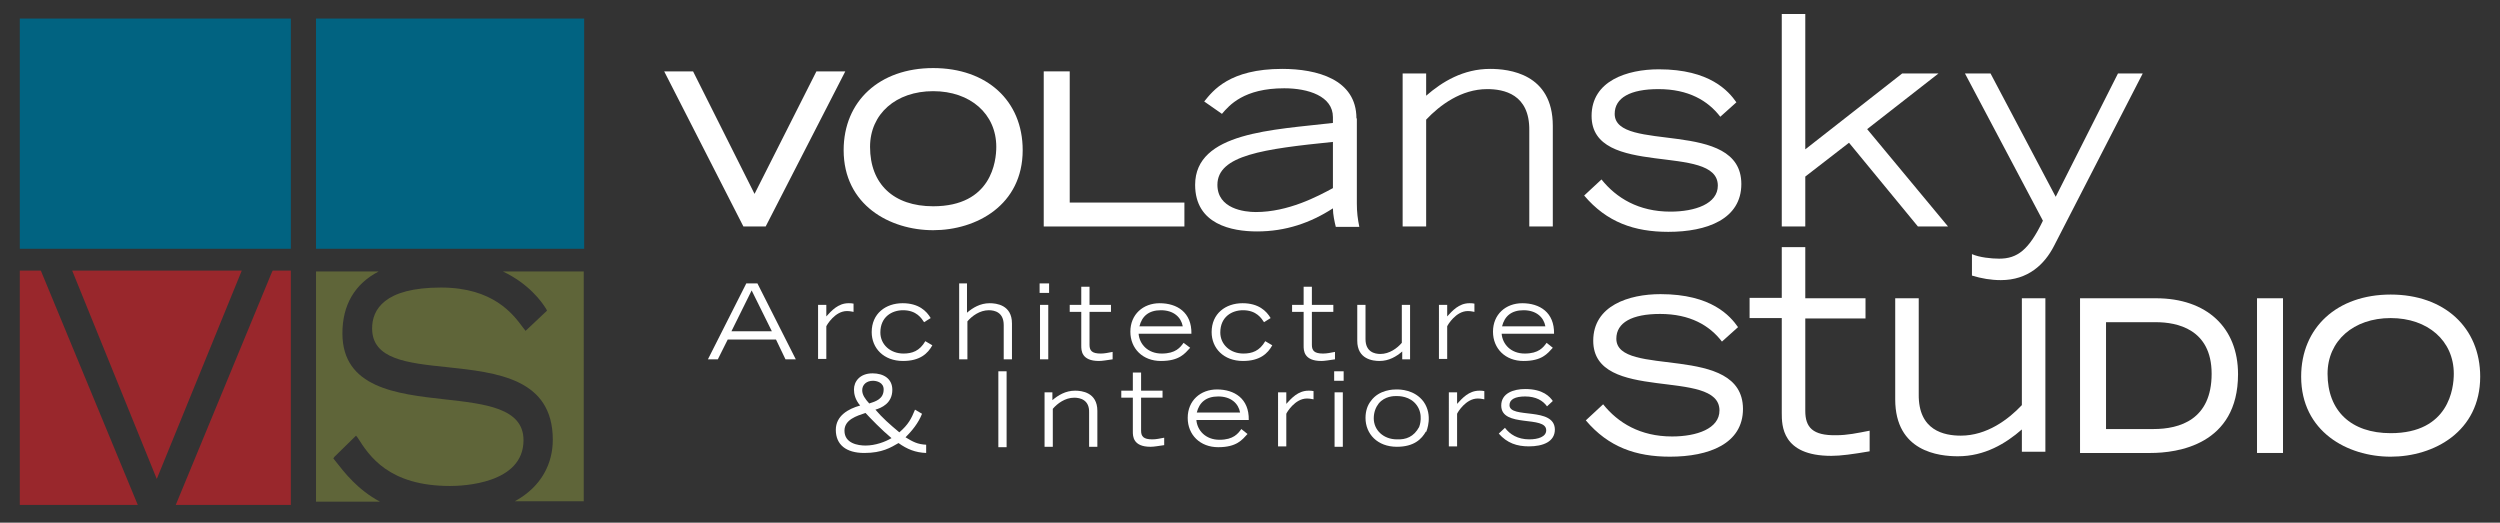 <?xml version="1.0" encoding="utf-8"?>
<!-- Generator: Adobe Illustrator 28.2.0, SVG Export Plug-In . SVG Version: 6.00 Build 0)  -->
<svg version="1.1" id="Layer_1" xmlns="http://www.w3.org/2000/svg" xmlns:xlink="http://www.w3.org/1999/xlink" x="0px" y="0px"
	 viewBox="0 0 606 126.7" style="enable-background:new 0 0 606 126.7;" xml:space="preserve">
<rect x="0" y="0" width="606" height="126.7" fill="#333333" stroke="none"/>
<style type="text/css">
	.st0{fill:#FFFFFF;}
	.st1{fill:#016381;}
	.st2{fill:#5F6539;}
	.st3{fill:#99272C;}
</style>
<g>
	<polygon class="st0" points="197.9,17.3 182.9,47 168,17.3 161,17.3 180.2,54.9 185.6,54.9 204.9,17.3 	"/>
	<path class="st0" d="M226.2,16.5c-13,0-21.7,8-21.7,19.9c0,13.3,11.2,19.4,21.7,19.4s21.7-6.1,21.7-19.4
		C247.9,24.4,239.2,16.5,226.2,16.5z M226.2,22.1c9,0,15.3,5.5,15.3,13.5c0,3.4-1.1,14.4-15.3,14.4c-9.6,0-15.3-5.4-15.3-14.4
		C210.9,27.6,217.2,22.1,226.2,22.1z"/>
	<polygon class="st0" points="259.3,17.3 253,17.3 253,54.9 287.1,54.9 287.1,49.1 259.3,49.1 	"/>
	<path class="st0" d="M328.8,28.7c0-9.5-9.6-12-18-12c-12.8,0-16.8,5.3-18.9,7.9l4.3,3c1.8-2.1,5.3-6.2,15.1-6.2
		c5.8,0,11.8,1.9,11.8,7v1.4c-14.4,1.7-33.4,2.2-33.4,15c0,9.6,8.9,11.3,15,11.3c7,0,13-2.1,18.4-5.6c0,1.5,0.4,3.3,0.7,4.5h5.7
		c-0.4-2-0.6-3.5-0.6-5.7V28.7z M323.1,45.6c-3.7,2-10.8,5.8-18.7,5.8c-2.8,0-9.3-0.8-9.3-6.6c0-7.2,11.3-8.7,28-10.4V45.6z"/>
	<path class="st0" d="M361.2,16.7c-6.5,0-11.6,3.1-15.5,6.5v-5.4H340v37.1h5.7V29c3.3-3.5,8.5-7.4,14.8-7.4c4,0,10.3,1.2,10.2,10
		v23.3h5.7V30.5C376.4,17.8,365.7,16.7,361.2,16.7z"/>
	<path class="st0" d="M391.4,27.6c0-3.9,3.8-6,10.6-6c7.3,0,12,2.8,15,6.7l3.9-3.5c-1.9-2.7-6.4-8-18.8-8c-7.7,0-16.3,2.8-16.3,11.3
		c0,15.3,30.6,6.4,30.6,16.9c0,4.4-5.5,6.3-11.5,6.3c-7.7,0-13.1-3.3-16.7-7.8l-4.2,3.9c5.5,6.5,12.2,8.8,20.4,8.8
		c9.4,0,17.7-3.1,17.7-11.6C422.1,28.6,391.4,37.2,391.4,27.6z"/>
	<polygon class="st0" points="469.9,17.8 461.1,17.8 437.6,36.2 437.6,3.4 431.9,3.4 431.9,54.9 437.6,54.9 437.6,42.8 448.2,34.6 
		464.9,54.9 472.2,54.9 452.6,31.3 	"/>
	<path class="st0" d="M513.4,17.8l-15.1,29.9l-15.8-29.9h-6.2l18.9,35.7c-3.4,7.1-6.2,9.2-10.6,9.2c-1.9,0-4.8-0.3-6.6-1.1v5.2
		c2.3,0.7,4.6,1.1,7,1.1c6.6,0,10.6-3.8,12.9-8.3l21.5-41.8H513.4z"/>
</g>
<g>
	<path class="st0" d="M391.8,82.1c0-3.9,3.8-6,10.6-6c7.3,0,12,2.8,15,6.7l3.9-3.5c-1.9-2.7-6.4-8-18.8-8c-7.7,0-16.3,2.8-16.3,11.3
		c0,15.3,30.6,6.4,30.6,16.9c0,4.4-5.5,6.3-11.5,6.3c-7.7,0-13.1-3.3-16.7-7.8l-4.2,3.9c5.5,6.5,12.2,8.8,20.4,8.8
		c9.4,0,17.7-3.1,17.7-11.6C422.4,83,391.8,91.7,391.8,82.1z"/>
	<path class="st0" d="M437.6,99.6V77.2h14.6v-4.9h-14.6V59.9h-5.7v12.3h-7.8v4.9h7.8v23c0,3,0,10.4,12,10.4c2.3,0,5.2-0.4,9.3-1.1
		v-5c-3.1,0.6-5.4,1.1-8.1,1.1C439.4,105.6,437.6,103.6,437.6,99.6z"/>
	<path class="st0" d="M490.1,98.2c-3.3,3.5-8.5,7.4-14.8,7.4c-4,0-10.3-1.2-10.2-10V72.3h-5.7v24.5c0,12.7,10.6,13.8,15.2,13.8
		c6.5,0,11.6-3.1,15.5-6.5v5.4h5.7V72.3h-5.7V98.2z"/>
	<path class="st0" d="M522.6,72.3h-18.4v37.5h17.1c6.4,0,21.2-1.9,21.2-19.1C542.5,79.4,534.9,72.3,522.6,72.3z M522,104h-11.5V78.1
		h12.1c5,0,13.5,1.6,13.5,12.5C536.1,101.7,528.4,104,522,104z"/>
	<rect x="547.1" y="72.3" class="st0" width="6.3" height="37.5"/>
	<path class="st0" d="M579.5,71.4c-13,0-21.7,8-21.7,19.9c0,13.3,11.2,19.4,21.7,19.4s21.7-6.1,21.7-19.4
		C601.2,79.4,592.5,71.4,579.5,71.4z M579.5,77.1c9,0,15.3,5.5,15.3,13.5c0,3.4-1.1,14.4-15.3,14.4c-9.6,0-15.3-5.4-15.3-14.4
		C564.2,82.6,570.5,77.1,579.5,77.1z"/>
</g>
<path class="st0" d="M180.9,68.7h2.7l9.3,18.4h-2.5l-2.3-4.8h-11.7l-2.4,4.8h-2.4L180.9,68.7z M187.1,80.3l-4.9-9.9l-4.9,9.9H187.1z
	"/>
<path class="st0" d="M198.3,73.9h2v2.8c1.2-1.3,2.8-3.2,5.4-3.2c0.4,0,0.8,0,1.2,0.1v2c-0.2,0-0.7-0.2-1.6-0.2c-2.9,0-4.9,3.4-5,3.7
	v7.9h-2V73.9z"/>
<path class="st0" d="M224,78.1c-0.6-0.9-1.8-2.9-5.1-2.9c-2.7,0-5.5,1.6-5.5,5.4c0,2.9,2.4,5.1,5.6,5.1c2.1,0,3.9-0.6,5.3-3l1.7,1
	c-1.1,2-3,3.8-7.1,3.8c-4.7,0-7.6-3.1-7.6-7c0-4.5,3.4-7,7.5-7c3.9,0,5.8,1.9,6.8,3.6L224,78.1z"/>
<path class="st0" d="M232.4,68.7h2v7.1c1.4-1.2,3.2-2.3,5.5-2.3c1.6,0,5.4,0.4,5.4,4.9v8.7h-2v-8.3c0-3.1-2.2-3.6-3.6-3.6
	c-2.2,0-4.1,1.4-5.2,2.7v9.2h-2V68.7z"/>
<path class="st0" d="M254.3,68.7V71h-2.3v-2.3H254.3z M252.1,73.9h2v13.2h-2V73.9z"/>
<path class="st0" d="M269.3,75.6h-5.2v8c0,1.4,0.6,2.1,2.7,2.1c1,0,1.8-0.2,2.9-0.4v1.8c-1.4,0.2-2.5,0.4-3.3,0.4
	c-4.3,0-4.3-2.6-4.3-3.7v-8.2h-2.8v-1.7h2.8v-4.4h2v4.4h5.2V75.6z"/>
<path class="st0" d="M288.5,84.3c-1.3,1.4-2.6,3.2-7.1,3.2c-4.4,0-7.4-3-7.4-7.1c0-4.2,3.1-6.9,7.1-6.9c4.2,0,7.8,2.2,7.7,7.4h-12.8
	c0.2,2.5,2.2,4.8,5.6,4.8c3.4,0,4.5-1.5,5.3-2.6L288.5,84.3z M286.7,79.1c-0.4-2.2-2.2-3.9-5.3-3.9c-3,0-4.6,1.5-5.2,3.9H286.7z"/>
<path class="st0" d="M306.4,78.1c-0.6-0.9-1.8-2.9-5.1-2.9c-2.7,0-5.5,1.6-5.5,5.4c0,2.9,2.4,5.1,5.6,5.1c2.1,0,3.9-0.6,5.3-3l1.7,1
	c-1.1,2-3,3.8-7.1,3.8c-4.7,0-7.6-3.1-7.6-7c0-4.5,3.4-7,7.5-7c3.9,0,5.8,1.9,6.8,3.6L306.4,78.1z"/>
<path class="st0" d="M323.2,75.6H318v8c0,1.4,0.6,2.1,2.7,2.1c1,0,1.8-0.2,2.9-0.4v1.8c-1.4,0.2-2.5,0.4-3.3,0.4
	c-4.3,0-4.3-2.6-4.3-3.7v-8.2h-2.8v-1.7h2.8v-4.4h2v4.4h5.2V75.6z"/>
<path class="st0" d="M341.9,87.1h-2v-1.9c-1.4,1.2-3.2,2.3-5.5,2.3c-1.6,0-5.4-0.4-5.4-4.9v-8.7h2v8.3c0,3.1,2.2,3.6,3.6,3.6
	c2.2,0,4.1-1.4,5.2-2.7v-9.2h2V87.1z"/>
<path class="st0" d="M348.8,73.9h2v2.8c1.2-1.3,2.8-3.2,5.4-3.2c0.4,0,0.8,0,1.2,0.1v2c-0.2,0-0.7-0.2-1.6-0.2c-2.9,0-4.9,3.4-5,3.7
	v7.9h-2V73.9z"/>
<path class="st0" d="M376.4,84.3c-1.3,1.4-2.6,3.2-7.1,3.2c-4.4,0-7.4-3-7.4-7.1c0-4.2,3.1-6.9,7.1-6.9c4.2,0,7.8,2.2,7.7,7.4H364
	c0.2,2.5,2.2,4.8,5.6,4.8c3.4,0,4.5-1.5,5.3-2.6L376.4,84.3z M374.6,79.1c-0.4-2.2-2.2-3.9-5.3-3.9c-3,0-4.6,1.5-5.2,3.9H374.6z"/>
<path class="st0" d="M223.5,100.3c-0.9,2.3-2.5,4.2-4,5.7c1.8,1.1,2.9,1.7,5,1.8v2c-2.6-0.1-4.6-0.9-6.7-2.4c-1.9,1.1-4,2.4-8.3,2.4
	c-4.4,0-6.9-2-6.9-5.6c0-3.4,3-5.1,5.9-5.9c-1.2-1.4-1.5-2.8-1.5-3.9c0-1.9,1.4-3.9,4.5-3.9c2.7,0,4.8,1.3,4.8,4
	c0,3.3-2.7,4.4-4.1,4.8c1.7,2,3.4,3.5,5.8,5.5c2.2-1.9,2.9-3.3,3.8-5.5L223.5,100.3z M209.8,108c2.4,0,4.8-0.9,6.3-1.8
	c-2.4-2-5.1-4.8-6.3-6.1c-2.1,0.7-5.1,1.6-5.1,4.3C204.7,107.5,208,108,209.8,108z M209,94.6c0,1.1,0.7,2.1,1.7,3.2
	c1.6-0.5,3.5-1.1,3.5-3.4c0-1.7-1.7-2.1-2.6-2.1C210.1,92.3,209,93.2,209,94.6z"/>
<rect x="4.8" y="4.5" class="st1" width="65.7" height="55.8"/>
<rect x="76.6" y="4.5" class="st1" width="65" height="55.8"/>
<g>
	<path class="st2" d="M81.1,111.5l-0.3-0.4l0.3-0.4l5.2-5.1l0.4,0.5c2.8,4.4,7.5,11.7,22.4,11.7c3,0,17.8-0.5,17.8-11.1
		c0-7.8-9.3-8.8-19.1-9.9C96.1,95.5,83,94,83,80.8c0-6.9,3-12,8.8-15H76.6v55.8h15.5C86.7,118.7,83.6,114.7,81.1,111.5z"/>
	<path class="st2" d="M121.9,65.8c6.3,3,9.4,7.3,10.5,9.1l0.2,0.4l-5.2,4.9l-0.7-0.9c-2.3-3.1-7.1-9.6-19.8-9.6
		c-13.8,0-16.7,5.4-16.7,9.9c0,7.5,8.5,8.4,18.2,9.4c12,1.3,25.6,2.7,25.6,17.6c0,5.6-2.6,11.3-9.2,14.9h16.7V65.8H121.9z"/>
</g>
<g>
	<polygon class="st3" points="38,116.1 58.6,65.6 17.4,65.6 17.5,65.6 	"/>
	<polygon class="st3" points="66.1,65.6 65.9,66 42.6,122.4 70.5,122.4 70.5,65.6 	"/>
	<polygon class="st3" points="9.9,65.6 4.8,65.6 4.8,122.4 33.4,122.4 	"/>
</g>
<path class="st0" d="M242,90h2v18.4h-2V90z"/>
<path class="st0" d="M253.1,95.1h2V97c1.4-1.2,3.2-2.3,5.5-2.3c1.6,0,5.4,0.4,5.4,4.9v8.7h-2V100c0.1-3.1-2.2-3.6-3.6-3.6
	c-2.2,0-4.1,1.4-5.2,2.7v9.2h-2V95.1z"/>
<path class="st0" d="M281.8,96.4h-5.2v8c0,1.4,0.6,2.1,2.7,2.1c1,0,1.8-0.2,2.9-0.4v1.8c-1.4,0.2-2.5,0.4-3.3,0.4
	c-4.3,0-4.3-2.6-4.3-3.7v-8.2h-2.8v-1.7h2.8v-4.4h2v4.4h5.2V96.4z"/>
<path class="st0" d="M302.4,105.2c-1.3,1.4-2.6,3.2-7.1,3.2c-4.4,0-7.4-3-7.4-7.1c0-4.2,3.1-6.9,7.1-6.9c4.2,0,7.8,2.2,7.7,7.4H290
	c0.2,2.5,2.2,4.8,5.6,4.8c3.4,0,4.5-1.5,5.3-2.6L302.4,105.2z M300.6,100c-0.4-2.2-2.2-3.9-5.3-3.9c-3,0-4.6,1.5-5.2,3.9H300.6z"/>
<path class="st0" d="M309.8,95.1h2v2.8c1.2-1.3,2.8-3.2,5.4-3.2c0.4,0,0.8,0,1.2,0.1v2c-0.2,0-0.7-0.2-1.6-0.2c-2.9,0-4.9,3.4-5,3.7
	v7.9h-2V95.1z"/>
<path class="st0" d="M325.7,90v2.3h-2.3V90H325.7z M323.5,95.1h2v13.2h-2V95.1z"/>
<path class="st0" d="M344,103.5c0.1-0.2,1.1-3-0.6-5.3c-1.6-2.2-4.3-2.2-4.9-2.2c-0.6,0-2.8,0-4.3,1.8c-0.7,0.9-1.2,2.1-1.2,3.6
	c0,2.9,2.4,5.1,5.6,5.1C340.8,106.6,342.7,105.9,344,103.5l1.7,1c-1.1,2-3,3.8-7.1,3.8c-4.7,0-7.6-3.1-7.6-7c0-1.7,0.5-3.1,1.3-4.1
	c2-2.8,5.6-2.8,6.2-2.8c0.8,0,4.4,0,6.6,3c2.3,3.3,0.7,7.1,0.6,7.3C345.2,104.2,344.6,103.9,344,103.5z"/>
<path class="st0" d="M351.2,95.1h2v2.8c1.2-1.3,2.8-3.2,5.4-3.2c0.4,0,0.8,0,1.2,0.1v2c-0.2,0-0.7-0.2-1.6-0.2c-2.9,0-4.9,3.4-5,3.7
	v7.9h-2V95.1z"/>
<path class="st0" d="M365.9,98.2c0-1.4,1.4-2.1,3.8-2.1c2.6,0,4.3,1,5.3,2.4l1.4-1.3c-0.7-1-2.3-2.9-6.7-2.9c-2.8,0-5.8,1-5.8,4
	c0,5.5,10.9,2.3,10.9,6c0,1.6-2,2.2-4.1,2.2c-2.8,0-4.7-1.2-5.9-2.8l-1.5,1.4c2,2.3,4.4,3.1,7.3,3.1c3.4,0,6.3-1.1,6.3-4.1
	C376.8,98.5,365.9,101.6,365.9,98.2z"/>
</svg>
